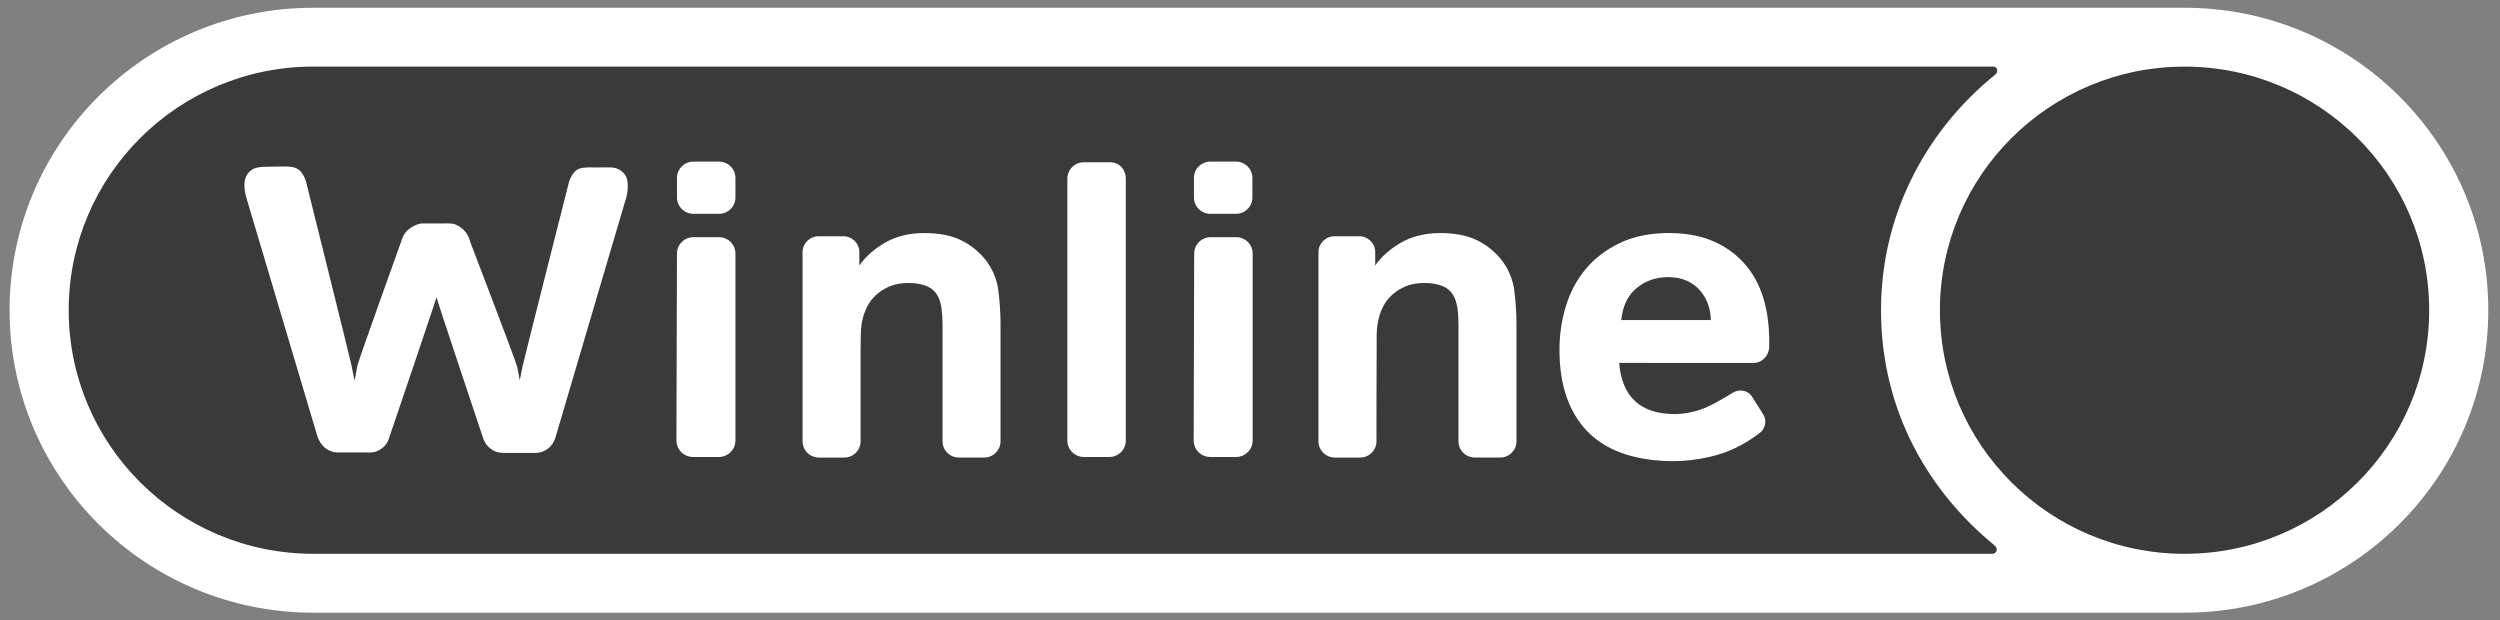 <?xml version="1.0" encoding="UTF-8"?> <svg xmlns="http://www.w3.org/2000/svg" width="137" height="34" viewBox="0 0 137 34" fill="none"><rect x="0" y="0" width="137" height="34" fill="#808080" stroke="none"/><path d="M119.717 0.425H17.166C7.976 0.425 0.526 7.844 0.526 16.996V17.004C0.526 26.156 7.976 33.575 17.166 33.575H119.717C128.907 33.575 136.358 26.156 136.358 17.004V16.996C136.358 7.844 128.907 0.425 119.717 0.425Z" fill="white"></path><path d="M103.08 16.998C103.08 11.395 105.874 6.868 109.348 4.084C109.555 3.904 109.41 3.649 109.259 3.649H17.17C9.766 3.649 3.765 9.625 3.765 16.998C3.765 24.371 9.766 30.348 17.17 30.348H109.201C109.35 30.348 109.571 30.116 109.287 29.875C105.769 26.999 103.08 22.602 103.08 16.999V16.998Z" fill="#3A3A3A"></path><path d="M68.631 10.822C68.631 11.317 68.226 11.718 67.726 11.718H66.332C65.832 11.718 65.427 11.317 65.427 10.822V9.752C65.427 9.257 65.832 8.855 66.332 8.855H67.726C68.226 8.855 68.631 9.256 68.631 9.752V10.822Z" fill="white"></path><path d="M61.694 9.789C61.694 9.294 61.341 8.893 60.842 8.893H59.396C58.896 8.893 58.491 9.294 58.491 9.789V24.146C58.491 24.641 58.896 25.042 59.396 25.042H60.789C61.289 25.042 61.694 24.641 61.694 24.146V9.789Z" fill="white"></path><path d="M96.949 18.382C96.892 16.633 96.4 15.275 95.468 14.31C94.478 13.284 93.145 12.77 91.471 12.77C90.426 12.77 89.524 12.953 88.764 13.318C88.005 13.683 87.379 14.162 86.887 14.755C86.395 15.348 86.035 16.029 85.805 16.796C85.574 17.565 85.459 18.352 85.459 19.158C85.459 20.206 85.605 21.116 85.896 21.883C86.188 22.651 86.603 23.286 87.141 23.788C87.678 24.29 88.335 24.662 89.11 24.906C89.886 25.149 90.75 25.27 91.702 25.27C92.362 25.27 93.034 25.19 93.718 25.03C93.942 24.978 94.151 24.915 94.354 24.848C94.443 24.825 94.571 24.779 94.752 24.704C95.711 24.308 96.372 23.77 96.372 23.77C96.738 23.545 96.851 23.07 96.624 22.706L96.011 21.735C95.785 21.372 95.303 21.307 94.937 21.531C94.937 21.531 93.78 22.27 93.126 22.468C92.768 22.577 92.285 22.692 91.793 22.692C89.904 22.692 88.882 21.757 88.729 19.886L96.075 19.89C96.56 19.89 96.933 19.507 96.953 19.02V18.484C96.953 18.451 96.951 18.417 96.947 18.38L96.949 18.382ZM88.845 17.538C88.922 16.77 89.202 16.186 89.686 15.787C90.169 15.387 90.742 15.188 91.402 15.188C91.817 15.188 92.17 15.257 92.461 15.395C92.753 15.533 92.995 15.717 93.187 15.948C93.378 16.179 93.521 16.432 93.613 16.709C93.706 16.985 93.751 17.261 93.751 17.538H88.844H88.845Z" fill="white"></path><path d="M82.988 15.953C82.91 15.322 82.673 14.748 82.273 14.231C81.889 13.759 81.433 13.398 80.903 13.147C80.374 12.896 79.709 12.771 78.91 12.771C78.112 12.771 77.362 12.95 76.756 13.307C76.149 13.664 75.684 14.078 75.362 14.55V13.816C75.362 13.336 74.968 12.946 74.483 12.946H73.131C72.646 12.946 72.252 13.336 72.252 13.816V24.186C72.252 24.677 72.654 25.075 73.15 25.075H74.533C75.028 25.075 75.43 24.677 75.43 24.186C75.43 24.186 75.434 18.672 75.443 18.321C75.45 17.97 75.492 17.658 75.57 17.384C75.616 17.201 75.692 17.003 75.8 16.789C75.907 16.575 76.061 16.373 76.261 16.183C76.459 15.993 76.706 15.833 76.998 15.703C77.289 15.574 77.643 15.508 78.058 15.508C78.473 15.508 78.799 15.57 79.083 15.691C79.367 15.813 79.579 16.026 79.717 16.331C79.855 16.637 79.924 17.124 79.924 17.794V24.185C79.924 24.676 80.326 25.074 80.822 25.074H82.205C82.701 25.074 83.103 24.676 83.103 24.185V17.743C83.103 17.18 83.064 16.583 82.988 15.953Z" fill="white"></path><path d="M13.555 11.015C13.447 10.679 13.394 10.398 13.394 10.17C13.394 9.774 13.504 9.506 13.826 9.287C14.084 9.111 14.607 9.142 15.144 9.129C16.071 9.108 16.445 9.081 16.756 9.896C16.756 9.896 19.187 19.651 19.256 20C19.325 20.351 19.383 20.64 19.429 20.867C19.476 20.61 19.529 20.329 19.59 20.023C19.652 19.719 21.993 13.214 21.993 13.214C22.116 12.729 22.428 12.489 22.782 12.336C22.881 12.294 22.996 12.246 23.136 12.246C23.503 12.246 24.148 12.244 24.401 12.244C24.622 12.244 24.836 12.234 24.995 12.317C25.361 12.484 25.647 12.774 25.77 13.26C25.77 13.26 28.264 19.769 28.334 20.081C28.402 20.393 28.453 20.648 28.483 20.845C28.513 20.663 28.56 20.427 28.621 20.138C28.683 19.818 31.201 9.896 31.201 9.896C31.549 9.087 31.858 9.176 32.813 9.176C33.351 9.176 33.65 9.127 33.955 9.307C34.317 9.519 34.403 9.827 34.403 10.193C34.403 10.315 34.392 10.452 34.368 10.603C34.345 10.756 34.303 10.915 34.242 11.082L30.44 23.97C30.314 24.372 30.081 24.604 29.749 24.741C29.626 24.792 29.494 24.819 29.374 24.819C29.013 24.819 27.679 24.82 27.679 24.82C27.403 24.82 27.276 24.795 27.099 24.722C26.727 24.526 26.538 24.259 26.431 23.878C26.431 23.878 23.935 16.421 23.92 16.284C23.905 16.406 21.34 23.947 21.34 23.947C21.217 24.374 20.989 24.579 20.637 24.732C20.526 24.78 20.393 24.796 20.312 24.796C19.95 24.796 18.494 24.797 18.494 24.797C18.324 24.797 18.131 24.73 18.034 24.682C17.7 24.52 17.5 24.236 17.377 23.856L13.554 11.014L13.555 11.015Z" fill="white"></path><path d="M40.302 10.822C40.302 11.317 39.897 11.718 39.397 11.718H38.004C37.504 11.718 37.099 11.317 37.099 10.822V9.752C37.099 9.257 37.504 8.855 38.004 8.855H39.397C39.897 8.855 40.302 9.256 40.302 9.752V10.822Z" fill="white"></path><path d="M54.715 15.953C54.639 15.322 54.401 14.748 54.002 14.231C53.618 13.759 53.161 13.398 52.631 13.147C52.101 12.896 51.437 12.771 50.639 12.771C49.841 12.771 49.092 12.95 48.485 13.307C47.879 13.664 47.414 14.078 47.092 14.55V14.276C47.092 14.276 47.092 14.275 47.092 14.274V13.816C47.092 13.336 46.698 12.946 46.214 12.946H44.86C44.376 12.946 43.981 13.336 43.981 13.816V24.186C43.981 24.677 44.383 25.075 44.879 25.075H46.262C46.758 25.075 47.16 24.677 47.16 24.186V19.214C47.16 18.97 47.164 18.673 47.171 18.321C47.179 17.97 47.221 17.658 47.298 17.384C47.344 17.201 47.421 17.003 47.528 16.789C47.635 16.575 47.789 16.373 47.988 16.183C48.188 15.993 48.434 15.833 48.726 15.703C49.018 15.574 49.371 15.508 49.785 15.508C50.2 15.508 50.526 15.57 50.81 15.691C51.094 15.813 51.305 16.026 51.443 16.331C51.581 16.637 51.651 17.124 51.651 17.794V24.185C51.651 24.676 52.053 25.074 52.549 25.074H53.931C54.427 25.074 54.829 24.676 54.829 24.185V17.743C54.829 17.18 54.791 16.583 54.713 15.953H54.715Z" fill="white"></path><path d="M39.396 12.997H38.002C37.502 12.997 37.097 13.399 37.097 13.895L37.069 24.139C37.069 24.639 37.478 25.043 37.982 25.043H39.389C39.893 25.043 40.302 24.637 40.302 24.139V13.895C40.302 13.399 39.897 12.997 39.397 12.997H39.396Z" fill="white"></path><path d="M67.74 12.997H66.346C65.846 12.997 65.441 13.399 65.441 13.895L65.413 24.139C65.413 24.639 65.822 25.043 66.326 25.043H67.733C68.237 25.043 68.646 24.637 68.646 24.139V13.895C68.646 13.399 68.241 12.997 67.741 12.997H67.74Z" fill="white"></path><path d="M133.119 17C133.119 24.373 127.116 30.349 119.713 30.349C112.31 30.349 106.308 24.373 106.308 17C106.308 9.627 112.309 3.651 119.713 3.651C127.117 3.651 133.119 9.627 133.119 17Z" fill="#3A3A3A"></path></svg> 